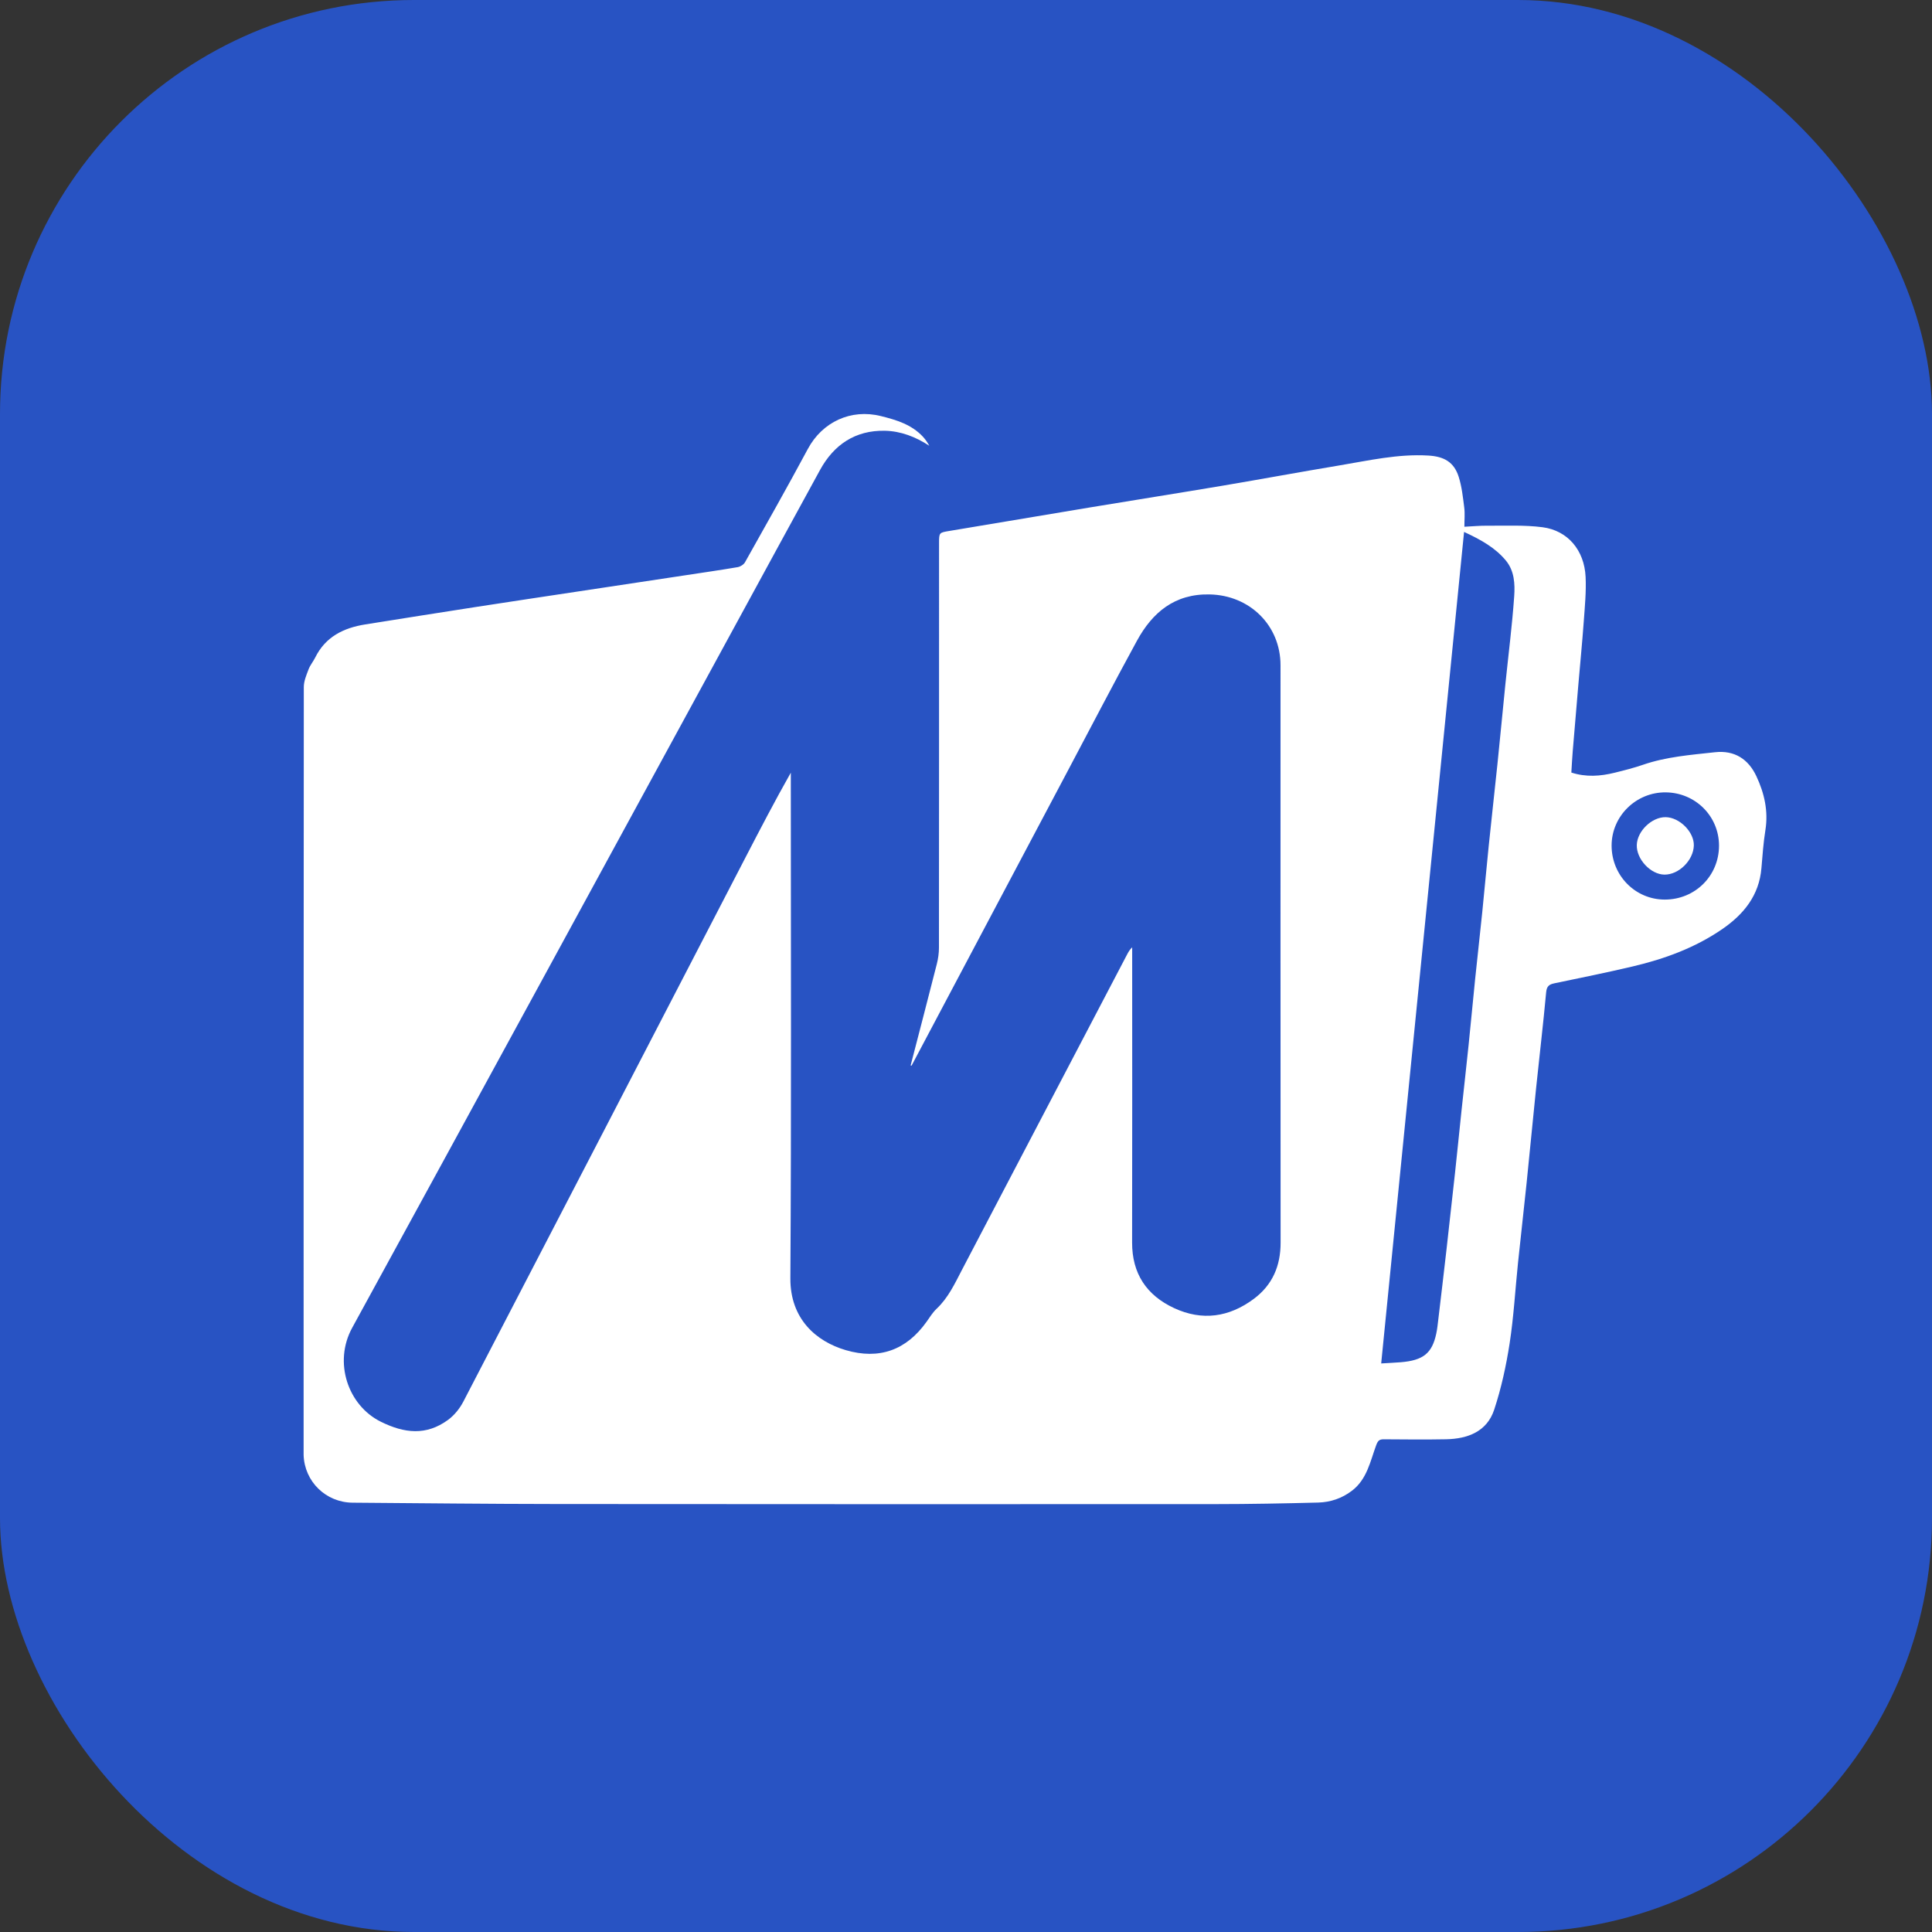 <svg width="140" height="140" viewBox="0 0 140 140" fill="none" xmlns="http://www.w3.org/2000/svg">
<rect x="0" y="0" width="140" height="140" fill="#333333" stroke="none"/>
<rect width="140" height="140" rx="30" fill="#2853C3"/>
<g clip-path="url(#clip0_846_3820)">
<path d="M65.987 77.21C66.622 74.758 67.263 72.308 67.886 69.853C67.983 69.471 68.04 69.068 68.04 68.673C68.049 58.907 68.047 49.141 68.047 39.374C68.047 38.583 68.05 38.598 68.822 38.47C72.222 37.906 75.62 37.328 79.021 36.764C82.206 36.237 85.394 35.734 88.578 35.198C91.401 34.722 94.216 34.2 97.04 33.729C99.179 33.373 101.302 32.88 103.502 33.011C104.63 33.078 105.357 33.47 105.701 34.547C105.929 35.263 106.009 36.031 106.105 36.782C106.161 37.209 106.115 37.65 106.115 38.17C106.698 38.141 107.238 38.089 107.777 38.094C109.112 38.107 110.461 38.033 111.776 38.205C113.608 38.443 114.808 39.873 114.899 41.807C114.949 42.871 114.844 43.945 114.767 45.012C114.654 46.568 114.501 48.122 114.368 49.676C114.231 51.267 114.096 52.857 113.965 54.448C113.923 54.951 113.899 55.455 113.866 55.982C114.93 56.327 115.972 56.25 117.009 55.993C117.699 55.823 118.391 55.648 119.061 55.417C120.752 54.835 122.522 54.702 124.278 54.509C125.686 54.355 126.691 55.003 127.275 56.249C127.852 57.482 128.148 58.772 127.927 60.157C127.781 61.068 127.717 61.995 127.639 62.916C127.474 64.872 126.372 66.239 124.824 67.31C122.845 68.678 120.619 69.49 118.294 70.036C116.414 70.478 114.521 70.862 112.629 71.256C112.239 71.337 112.078 71.479 112.038 71.922C111.827 74.233 111.55 76.537 111.312 78.846C111.074 81.136 110.861 83.43 110.624 85.72C110.425 87.649 110.201 89.577 110.001 91.507C109.799 93.455 109.691 95.416 109.393 97.349C109.142 98.97 108.788 100.596 108.274 102.152C107.752 103.734 106.364 104.264 104.787 104.295C103.285 104.324 101.783 104.307 100.28 104.297C99.963 104.295 99.851 104.385 99.727 104.716C99.292 105.892 99.061 107.194 97.963 108.027C97.243 108.576 96.409 108.858 95.52 108.881C93.049 108.944 90.575 108.993 88.102 108.994C72.18 109.001 56.259 109.001 40.337 108.987C35.409 108.982 30.481 108.928 25.552 108.89C23.611 108.874 22.064 107.361 22.001 105.436C21.997 105.309 22.001 105.181 22.001 105.053C22.001 86.63 21.999 68.207 22.015 49.783C22.015 49.356 22.203 48.918 22.359 48.505C22.473 48.203 22.694 47.943 22.84 47.651C23.58 46.147 24.893 45.499 26.469 45.248C29.153 44.821 31.837 44.393 34.523 43.978C37.01 43.593 39.5 43.222 41.989 42.845C44.55 42.458 47.112 42.072 49.673 41.685C50.935 41.493 52.199 41.312 53.457 41.097C53.652 41.063 53.894 40.909 53.987 40.741C55.519 38.013 57.059 35.289 58.538 32.534C59.59 30.573 61.66 29.61 63.831 30.15C64.96 30.43 66.056 30.763 66.878 31.645C67.058 31.839 67.206 32.063 67.341 32.301C66.354 31.655 65.271 31.237 64.121 31.214C61.984 31.171 60.431 32.215 59.422 34.057C57.437 37.677 55.468 41.303 53.492 44.928C44.175 62.027 34.87 79.134 25.52 96.218C24.151 98.719 25.213 101.839 27.587 103.019C29.31 103.875 30.889 104.041 32.463 102.893C32.916 102.562 33.312 102.072 33.572 101.572C40.396 88.444 47.199 75.303 54.005 62.166C55.074 60.105 56.144 58.044 57.305 55.992V56.56C57.305 68.582 57.35 80.604 57.273 92.624C57.255 95.584 59.153 97.211 61.286 97.836C63.712 98.547 65.673 97.837 67.135 95.791C67.367 95.465 67.58 95.112 67.868 94.84C68.714 94.044 69.185 93.02 69.706 92.021C73.691 84.402 77.682 76.786 81.671 69.17C81.764 68.995 81.857 68.82 82.042 68.647V69.196C82.042 76.143 82.052 83.091 82.037 90.038C82.031 92.287 83.083 93.861 85.081 94.79C87.115 95.736 89.072 95.453 90.858 94.119C92.211 93.108 92.798 91.731 92.797 90.052C92.787 76.103 92.791 62.153 92.791 48.205C92.791 45.324 90.567 43.135 87.658 43.074C85.117 43.019 83.507 44.381 82.385 46.436C80.669 49.578 79.018 52.757 77.341 55.921C73.579 63.02 69.819 70.119 66.057 77.218C66.034 77.215 66.011 77.212 65.987 77.209V77.21ZM106.092 38.545C104.085 58.68 102.09 78.694 100.086 98.8C100.599 98.768 101.047 98.75 101.492 98.714C103.132 98.581 103.774 98.069 104.078 96.634C104.15 96.299 104.184 95.954 104.225 95.612C104.426 93.92 104.628 92.229 104.82 90.536C105.029 88.7 105.234 86.862 105.433 85.023C105.597 83.509 105.747 81.994 105.907 80.479C106.076 78.893 106.257 77.307 106.421 75.721C106.585 74.134 106.731 72.545 106.893 70.958C107.061 69.334 107.244 67.714 107.411 66.09C107.575 64.485 107.715 62.878 107.881 61.273C108.083 59.307 108.305 57.344 108.509 55.378C108.708 53.448 108.89 51.516 109.085 49.587C109.302 47.458 109.577 45.334 109.725 43.201C109.786 42.315 109.74 41.362 109.115 40.611C108.34 39.68 107.306 39.108 106.091 38.545H106.092ZM124.566 61.278C124.566 59.151 122.862 57.443 120.713 57.418C118.562 57.393 116.785 59.136 116.783 61.27C116.781 63.443 118.499 65.188 120.638 65.187C122.836 65.186 124.566 63.464 124.566 61.278Z" fill="white"/>
<path d="M122.741 61.271C122.71 62.345 121.655 63.389 120.611 63.378C119.61 63.367 118.574 62.254 118.608 61.227C118.641 60.217 119.704 59.198 120.704 59.215C121.714 59.233 122.769 60.296 122.741 61.271Z" fill="white"/>
</g>
<defs>
<clipPath id="clip0_846_3820">
<rect width="106" height="79" fill="white" transform="translate(22 30)"/>
</clipPath>
</defs>
</svg>
